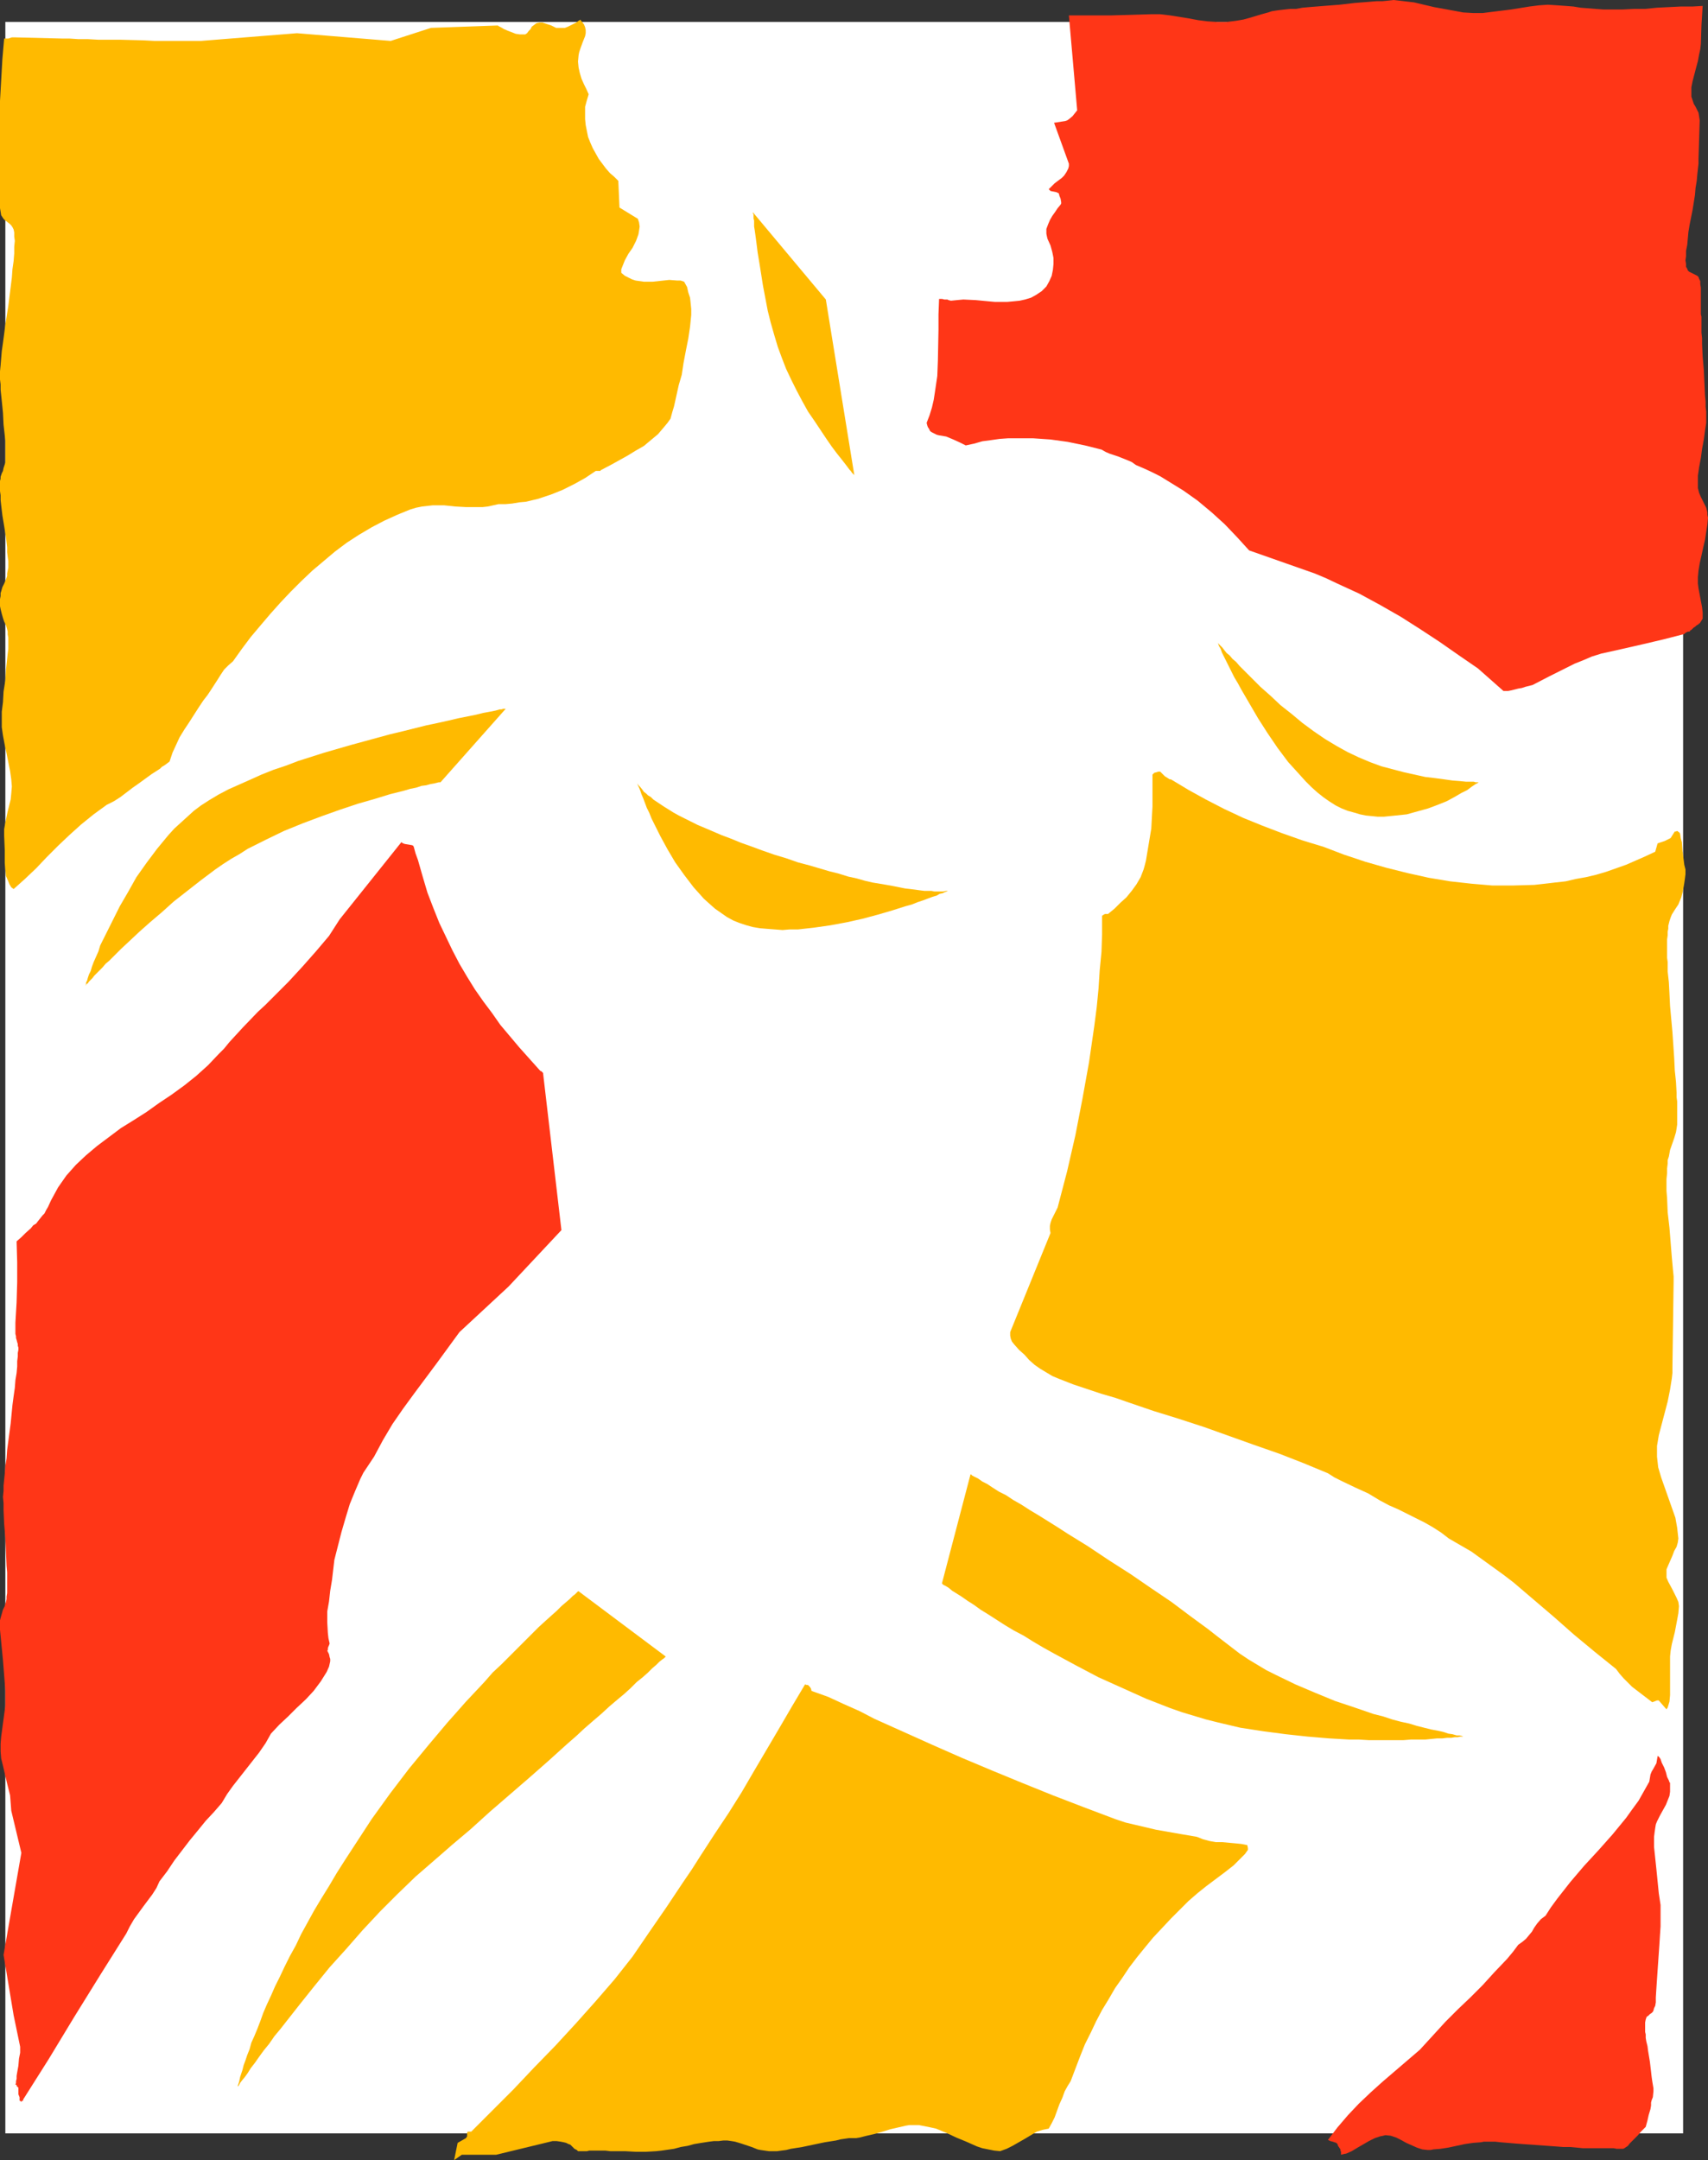 <?xml version="1.0" encoding="UTF-8" standalone="no"?>
<svg
   version="1.0"
   width="123.185mm"
   height="155.711mm"
   id="svg13"
   sodipodi:docname="Runner - Abstract.wmf"
   xmlns:inkscape="http://www.inkscape.org/namespaces/inkscape"
   xmlns:sodipodi="http://sodipodi.sourceforge.net/DTD/sodipodi-0.dtd"
   xmlns="http://www.w3.org/2000/svg"
   xmlns:svg="http://www.w3.org/2000/svg">
  <rect width="100%" height="100%" fill="#333333" stroke="none"/>
  <sodipodi:namedview
     id="namedview13"
     pagecolor="#ffffff"
     bordercolor="#000000"
     borderopacity="0.25"
     inkscape:showpageshadow="2"
     inkscape:pageopacity="0.0"
     inkscape:pagecheckerboard="0"
     inkscape:deskcolor="#d1d1d1"
     inkscape:document-units="mm" />
  <defs
     id="defs1">
    <pattern
       id="WMFhbasepattern"
       patternUnits="userSpaceOnUse"
       width="6"
       height="6"
       x="0"
       y="0" />
  </defs>
  <path
     style="fill:#ffffff;fill-opacity:1;fill-rule:evenodd;stroke:none"
     d="M 1.454,5.979 H 458.794 V 581.243 H 1.454 Z"
     id="path1" />
  <path
     style="fill:#ffba00;fill-opacity:1;fill-rule:evenodd;stroke:none"
     d="m 123.789,588.515 2.101,-1.454 h 9.373 l 15.352,-3.717 h 1.131 l 1.131,0.162 0.808,0.162 0.646,0.162 0.646,0.323 0.485,0.162 0.646,0.646 0.485,0.485 0.646,0.323 0.323,0.323 h 0.485 0.485 0.646 0.808 l 0.646,-0.162 h 0.97 1.131 0.97 1.293 l 1.293,0.162 h 1.293 2.747 l 2.909,0.162 h 2.909 l 2.747,-0.162 1.454,-0.162 1.131,-0.162 2.262,-0.323 1.778,-0.485 1.939,-0.323 1.778,-0.485 1.939,-0.323 2.101,-0.323 1.293,-0.162 h 1.293 l 1.293,-0.162 h 1.131 l 1.131,0.162 0.97,0.162 1.616,0.485 1.454,0.485 1.454,0.485 1.616,0.646 0.808,0.162 1.131,0.162 1.131,0.162 h 1.293 0.97 l 1.131,-0.162 1.293,-0.162 1.293,-0.323 3.07,-0.485 3.07,-0.646 3.07,-0.646 3.07,-0.485 1.293,-0.323 1.131,-0.162 1.131,-0.162 h 0.97 0.97 l 0.97,-0.162 1.939,-0.485 2.101,-0.485 2.262,-0.646 2.101,-0.646 2.101,-0.485 2.101,-0.485 0.97,-0.162 h 0.97 1.616 l 1.616,0.323 1.616,0.323 1.454,0.323 2.747,1.131 2.747,1.293 2.747,1.131 2.909,1.293 1.454,0.485 1.616,0.323 1.616,0.323 1.616,0.162 1.778,-0.646 1.616,-0.808 3.394,-1.939 1.616,-0.97 1.616,-0.97 1.616,-0.485 0.808,-0.162 0.808,-0.162 0.808,-1.454 0.808,-1.616 1.293,-3.555 0.808,-1.778 0.646,-1.778 0.808,-1.454 0.808,-1.293 1.293,-3.393 1.293,-3.393 1.293,-3.232 1.616,-3.232 1.454,-3.07 1.616,-3.07 1.778,-2.909 1.778,-3.07 1.939,-2.747 1.939,-2.909 2.101,-2.747 2.101,-2.585 2.262,-2.747 2.424,-2.585 2.424,-2.585 2.586,-2.585 2.262,-2.262 2.424,-2.101 2.424,-1.939 2.586,-1.939 2.586,-1.939 2.262,-1.778 2.101,-2.101 0.97,-0.97 0.808,-1.131 v -0.485 l -0.162,-0.808 -1.616,-0.323 -1.616,-0.162 -3.555,-0.323 h -1.778 l -1.778,-0.323 -1.778,-0.485 -1.616,-0.646 -5.656,-0.97 -5.495,-0.97 -5.495,-1.293 -2.747,-0.646 -2.909,-0.97 -8.565,-3.232 -8.403,-3.232 -8.403,-3.393 -8.242,-3.393 -8.08,-3.393 -8.08,-3.555 -7.919,-3.555 -7.919,-3.555 -4.04,-2.101 -4.363,-1.939 -4.202,-1.939 -4.525,-1.616 -0.162,-0.646 -0.323,-0.485 -0.485,-0.485 h -0.323 l -0.485,-0.162 -3.555,5.979 -3.394,5.817 -6.949,11.796 -3.394,5.817 -3.555,5.656 -3.878,5.817 -3.878,5.979 -2.262,3.555 -2.424,3.555 -4.525,6.787 -4.687,6.787 -4.525,6.625 -2.424,3.07 -2.424,3.07 -5.171,5.979 -5.333,5.979 -5.656,6.14 -5.818,5.979 -5.656,5.979 -5.818,5.817 -5.656,5.656 h -0.97 l -0.162,0.323 v 0.485 0.485 l -0.323,0.485 -2.262,1.293 z"
     id="path2" />
  <path
     style="fill:#ff3617;fill-opacity:1;fill-rule:evenodd;stroke:none"
     d="m 365.548,587.061 0.646,-0.162 0.808,-0.162 1.454,-0.646 1.616,-0.97 3.07,-1.778 1.616,-0.808 1.454,-0.485 0.808,-0.162 0.646,-0.162 1.454,0.162 1.454,0.485 1.293,0.646 1.454,0.808 1.454,0.646 1.454,0.646 1.454,0.485 1.454,0.162 h 0.808 l 0.808,-0.162 1.939,-0.162 2.101,-0.323 2.262,-0.485 2.262,-0.485 2.262,-0.323 2.101,-0.162 0.808,-0.162 h 0.808 0.97 1.293 l 1.454,0.162 1.939,0.162 1.939,0.162 2.101,0.162 4.525,0.323 4.525,0.323 2.101,0.162 h 1.939 l 1.778,0.162 1.616,0.162 h 1.293 0.808 1.131 0.97 1.778 1.293 1.131 l 0.808,0.162 h 0.646 0.646 0.485 l 0.323,-0.162 0.485,-0.323 0.485,-0.323 0.485,-0.646 0.808,-0.808 0.97,-0.97 0.485,-0.485 0.646,-0.808 0.646,-0.646 0.808,-0.808 0.485,-1.778 0.323,-1.454 0.485,-1.616 0.162,-0.97 v -0.808 l 0.162,-0.646 0.323,-0.808 0.162,-1.616 v -0.808 l -0.162,-0.97 -0.162,-0.97 -0.162,-1.131 -0.162,-1.454 -0.323,-2.747 -0.485,-2.909 -0.162,-1.293 -0.323,-1.293 -0.162,-0.97 v -0.97 l -0.162,-0.646 v -0.485 -1.131 -0.97 l 0.162,-0.808 0.162,-0.485 0.162,-0.323 0.323,-0.162 0.485,-0.485 0.485,-0.323 0.323,-0.323 0.162,-0.323 0.162,-0.646 0.323,-0.646 0.162,-0.97 v -1.293 l 0.162,-2.585 0.162,-2.424 0.323,-4.686 0.323,-4.686 0.162,-2.585 0.162,-2.424 v -1.454 -1.454 -2.909 l -0.485,-3.232 -0.323,-3.232 -0.323,-3.232 -0.323,-3.07 -0.323,-3.07 v -2.747 l 0.162,-1.293 0.162,-1.131 0.162,-0.97 0.323,-0.808 0.808,-1.616 0.808,-1.454 0.808,-1.454 0.646,-1.616 0.323,-0.808 0.162,-1.131 v -1.131 -1.293 l -0.162,-0.162 -0.162,-0.485 -0.485,-0.97 -0.162,-0.646 -0.162,-0.646 -0.485,-1.293 -0.646,-1.293 -0.323,-0.97 -0.323,-0.485 -0.162,-0.162 -0.162,-0.162 h -0.162 l -0.162,0.97 -0.162,0.97 -0.808,1.454 -0.485,0.808 -0.323,0.808 -0.162,0.97 -0.162,0.97 -1.454,2.585 -1.454,2.585 -1.778,2.424 -1.616,2.262 -3.717,4.525 -3.878,4.363 -3.878,4.201 -3.717,4.363 -3.555,4.525 -1.778,2.424 -1.454,2.262 -1.293,0.97 -0.97,1.131 -0.808,1.131 -0.646,1.131 -0.808,0.97 -0.808,0.97 -0.97,0.808 -1.131,0.808 -1.454,1.939 -1.616,1.939 -3.394,3.555 -3.232,3.555 -3.394,3.393 -3.394,3.232 -3.394,3.393 -3.394,3.717 -3.555,3.878 -6.787,5.817 -3.394,2.909 -3.232,2.909 -3.232,3.07 -2.909,3.07 -2.909,3.393 -2.586,3.393 0.646,0.323 0.646,0.162 0.485,0.162 0.485,0.162 0.323,0.323 0.162,0.485 0.323,0.485 0.323,0.485 v 0.162 0 0.162 l 0.162,0.323 v 0.646 z"
     id="path3" />
  <path
     style="fill:#ff3617;fill-opacity:1;fill-rule:evenodd;stroke:none"
     d="m 5.818,572.679 0.162,-0.323 h 0.323 v -0.323 l 6.949,-10.988 6.949,-11.473 7.111,-11.473 7.111,-11.311 0.97,-1.939 1.131,-1.939 2.586,-3.555 2.424,-3.232 1.131,-1.778 0.808,-1.778 2.101,-2.747 1.939,-2.909 4.202,-5.494 2.262,-2.747 2.101,-2.585 2.262,-2.424 2.101,-2.424 1.454,-2.424 1.616,-2.262 3.555,-4.525 1.778,-2.262 1.778,-2.262 1.778,-2.585 1.454,-2.585 2.262,-2.424 2.424,-2.262 2.262,-2.262 2.586,-2.424 2.101,-2.262 0.97,-1.293 0.97,-1.293 0.808,-1.293 0.808,-1.293 0.646,-1.454 0.323,-1.454 v -0.646 l -0.162,-0.485 -0.162,-0.808 -0.323,-0.646 -0.162,-0.323 0.162,-0.162 v -0.485 l 0.162,-0.485 0.162,-0.323 0.162,-0.485 -0.323,-1.454 -0.162,-1.454 -0.162,-2.909 v -2.909 l 0.485,-2.747 0.323,-2.909 0.485,-2.909 0.323,-2.747 0.323,-2.747 1.939,-7.595 1.131,-3.878 1.131,-3.717 1.454,-3.555 1.454,-3.393 0.808,-1.616 0.97,-1.454 0.97,-1.454 0.97,-1.454 2.424,-4.525 2.586,-4.363 2.909,-4.201 3.07,-4.201 6.141,-8.241 3.07,-4.201 3.07,-4.201 13.413,-12.443 14.383,-15.351 -5.01,-42.822 -0.162,-0.162 -0.162,-0.162 v 0 l -0.162,-0.162 h -0.162 l -0.323,-0.323 -2.747,-3.07 -2.747,-3.07 -2.586,-3.07 -2.586,-3.07 -2.262,-3.232 -2.424,-3.232 -2.262,-3.232 -2.101,-3.393 -2.101,-3.555 -1.939,-3.717 -1.778,-3.717 -1.778,-3.717 -1.616,-4.04 -1.616,-4.201 -1.293,-4.363 -1.293,-4.525 -0.646,-1.778 -0.485,-1.778 -0.162,-0.323 -0.323,-0.162 -0.97,-0.162 -0.97,-0.162 -0.485,-0.162 -0.485,-0.323 -16.807,21.007 -1.454,2.262 -1.454,2.262 -1.778,2.101 -1.778,2.101 -3.717,4.201 -3.878,4.201 -4.04,4.04 -2.101,2.101 -2.101,1.939 -4.04,4.201 -3.717,4.04 -1.454,1.778 -1.454,1.454 -2.909,3.07 -3.232,2.909 -3.232,2.585 -3.555,2.585 -3.394,2.262 -3.394,2.424 -3.555,2.262 -3.394,2.101 -3.232,2.424 -3.232,2.424 -3.07,2.585 -2.747,2.585 -1.293,1.454 -1.293,1.454 -1.131,1.616 -1.131,1.616 -0.97,1.778 -0.97,1.778 -0.808,1.778 -0.485,0.808 -0.485,0.97 -0.485,0.485 -0.646,0.808 -0.646,0.808 -0.485,0.646 -0.808,0.485 -0.646,0.808 -1.454,1.293 -1.131,1.131 -1.293,1.131 0.162,5.656 v 5.494 l -0.162,5.494 -0.323,5.494 v 3.07 l 0.162,0.646 v 0.485 l 0.162,0.485 0.162,0.646 0.162,0.485 v 0.485 l 0.162,0.485 v 0.646 l -0.162,0.808 v 0.97 l -0.162,1.293 v 1.454 l -0.162,1.778 -0.323,1.939 -0.162,2.101 -0.323,2.262 -0.323,2.424 -0.485,5.009 -0.646,4.848 -0.323,2.424 -0.162,2.262 -0.323,2.101 -0.162,2.101 -0.162,1.616 -0.162,1.616 v 1.454 l -0.162,1.616 0.162,1.616 v 1.939 l 0.162,3.717 0.323,3.878 0.162,3.717 0.162,3.878 0.162,1.778 v 1.616 1.616 1.454 0.97 l -0.162,0.97 v 0.646 l -0.162,0.808 -0.323,1.131 -0.485,0.97 -0.323,1.131 -0.323,1.131 L 0,441.467 v 0.808 1.778 l 0.808,8.241 0.646,8.241 v 2.101 2.101 l -1.131,8.403 -0.162,1.939 v 2.101 l 0.162,1.939 0.485,1.939 0.97,4.201 0.485,1.939 0.485,1.939 0.162,2.101 0.162,2.101 2.747,11.473 -4.848,27.794 2.747,16.482 1.778,8.564 v 0.162 0.323 0.485 0.646 l -0.323,1.616 -0.162,1.939 -0.323,1.778 -0.162,0.97 v 0.808 l -0.162,0.646 v 0.485 l -0.162,0.485 v 0.162 -0.162 h 0.323 v 0.162 0.162 0 l 0.162,0.162 0.323,0.323 v 0.97 0.808 l 0.323,0.808 v 0.646 0.323 h 0.162 z"
     id="path4" />
  <path
     style="fill:#ffba00;fill-opacity:1;fill-rule:evenodd;stroke:none"
     d="m 454.592,465.221 0.485,-1.616 0.162,-1.778 v -1.778 -1.778 -3.393 -3.555 l 0.162,-1.616 0.323,-1.778 0.808,-3.232 0.646,-3.393 0.323,-1.778 0.162,-1.939 -0.162,-1.131 -0.485,-1.131 -1.131,-2.262 -1.131,-2.101 -0.485,-1.131 v -0.97 -1.293 l 0.485,-1.131 1.131,-2.585 0.485,-1.293 0.646,-1.131 0.323,-1.131 0.162,-1.131 -0.162,-1.454 -0.162,-1.454 -0.485,-2.747 -0.97,-2.747 -0.97,-2.747 -0.97,-2.747 -0.97,-2.747 -0.808,-2.747 -0.162,-1.454 -0.162,-1.454 v -1.454 -1.454 l 0.485,-2.909 0.808,-3.07 1.616,-6.14 0.646,-3.232 0.485,-3.07 0.162,-1.454 v -1.454 l 0.162,-11.635 0.162,-11.796 v -1.454 l -0.162,-1.616 -0.162,-1.778 -0.162,-1.778 -0.323,-4.04 -0.323,-4.04 -0.485,-4.201 -0.162,-3.878 -0.162,-1.939 v -3.232 l 0.162,-1.616 v -1.293 l 0.162,-1.293 v -0.97 l 0.323,-0.97 0.323,-1.778 1.131,-3.232 0.485,-1.616 0.162,-0.97 0.162,-1.131 v -1.131 -1.293 -0.808 -0.808 -0.97 -1.293 l -0.162,-1.131 v -1.293 l -0.162,-2.909 -0.323,-3.07 -0.162,-3.393 -0.485,-7.11 -0.646,-7.11 -0.162,-3.393 -0.162,-3.07 -0.323,-2.909 v -1.293 -1.293 l -0.162,-1.131 v -0.97 -0.808 -0.808 -1.293 -1.131 l 0.162,-1.131 v -0.97 l 0.162,-0.808 v -0.808 l 0.323,-1.293 0.323,-0.97 0.323,-0.808 0.808,-1.293 0.97,-1.454 0.323,-0.808 0.485,-1.131 0.323,-1.293 0.162,-0.808 0.162,-0.808 0.162,-0.97 0.162,-1.131 0.162,-1.293 v -1.293 l -0.323,-1.293 -0.162,-1.293 -0.323,-2.424 -0.162,-2.424 -0.323,-1.131 -0.162,-1.131 v 0 l -0.162,-0.323 -0.646,-0.485 -0.323,0.162 h -0.323 l -0.323,0.485 -0.808,1.293 -0.646,0.323 -0.97,0.485 -0.97,0.323 -0.97,0.323 -0.646,2.262 -2.747,1.293 -2.586,1.131 -2.586,1.131 -2.747,0.97 -2.747,0.97 -2.747,0.808 -2.747,0.646 -2.747,0.485 -2.747,0.646 -2.909,0.323 -2.747,0.323 -2.909,0.323 -5.656,0.162 h -5.818 l -5.656,-0.485 -5.818,-0.646 -5.818,-0.97 -5.818,-1.293 -5.818,-1.454 -5.656,-1.616 -5.818,-1.939 -5.495,-2.101 -5.818,-1.778 -5.495,-1.939 -5.495,-2.101 -5.171,-2.101 -5.171,-2.424 -5.01,-2.585 -4.687,-2.585 -4.848,-2.909 h -0.323 l -0.485,-0.323 -0.808,-0.485 -1.293,-1.293 h -0.485 l -0.485,0.162 -0.646,0.162 -0.485,0.485 v 5.817 2.909 l -0.162,2.909 -0.162,3.07 -0.485,2.909 -0.485,2.909 -0.485,2.909 -0.323,1.293 -0.323,1.131 -0.808,2.101 -1.131,1.939 -1.293,1.778 -1.454,1.778 -1.616,1.454 -1.616,1.616 -1.778,1.454 h -0.808 l -0.323,0.162 -0.485,0.323 v 5.009 l -0.162,4.848 -0.485,5.009 -0.323,5.009 -0.485,5.009 -0.646,5.009 -1.454,10.019 -1.778,9.857 -1.939,10.019 -2.262,9.857 -2.586,9.857 -0.808,1.616 -0.808,1.616 -0.323,0.97 -0.162,0.808 v 0.97 l 0.162,0.97 -10.989,26.986 v 0.97 l 0.162,0.808 0.323,0.808 0.646,0.808 1.293,1.454 1.454,1.293 1.293,1.454 1.454,1.293 1.616,1.131 1.616,0.97 1.616,0.97 1.939,0.808 3.717,1.454 3.878,1.293 3.878,1.293 3.878,1.131 3.717,1.293 6.626,2.262 6.787,2.101 6.949,2.262 6.787,2.424 6.787,2.424 6.949,2.424 6.626,2.585 6.626,2.747 1.778,1.131 1.939,0.97 3.717,1.778 3.555,1.616 1.616,0.97 1.616,0.97 2.424,1.293 2.586,1.131 4.848,2.424 2.262,1.131 2.262,1.293 2.262,1.454 2.101,1.616 3.07,1.778 3.07,1.778 2.909,2.101 2.909,2.101 2.909,2.101 2.747,2.101 5.495,4.686 5.495,4.686 5.495,4.848 5.656,4.686 5.818,4.686 0.97,1.293 1.131,1.293 1.131,1.131 1.131,1.131 2.747,2.101 2.747,2.101 0.485,-0.162 0.808,-0.323 h 0.485 l 2.101,2.424 z"
     id="path5" />
  <path
     style="fill:#ffba00;fill-opacity:1;fill-rule:evenodd;stroke:none"
     d="m 3.717,242.225 3.07,-2.747 3.07,-2.909 2.909,-3.07 3.07,-3.07 3.07,-2.909 3.232,-2.909 3.394,-2.747 1.778,-1.293 1.778,-1.293 1.939,-0.97 1.778,-1.131 3.394,-2.585 1.616,-1.131 1.778,-1.293 1.778,-1.293 1.778,-1.131 0.485,-0.323 0.485,-0.485 0.808,-0.485 1.293,-0.97 0.808,-2.424 0.97,-2.101 0.97,-2.101 1.293,-2.101 1.293,-1.939 2.586,-4.04 1.293,-1.939 1.131,-1.454 0.97,-1.454 1.778,-2.747 0.808,-1.293 0.97,-1.454 1.131,-1.131 1.293,-1.131 2.424,-3.393 2.424,-3.232 2.586,-3.07 2.747,-3.232 2.747,-3.07 2.747,-2.909 2.909,-2.909 3.07,-2.909 3.07,-2.585 3.07,-2.585 3.232,-2.424 3.232,-2.101 3.555,-2.101 3.394,-1.778 3.555,-1.616 3.555,-1.454 1.616,-0.485 1.616,-0.323 1.454,-0.162 1.454,-0.162 h 3.07 l 3.07,0.323 2.909,0.162 h 3.07 1.454 l 1.454,-0.162 1.454,-0.323 1.454,-0.323 h 1.939 l 1.778,-0.162 1.939,-0.323 1.778,-0.162 3.394,-0.808 3.394,-1.131 3.232,-1.293 3.232,-1.616 2.909,-1.616 2.909,-1.939 h 1.293 v -0.162 l 3.07,-1.616 4.363,-2.424 2.101,-1.293 2.262,-1.293 1.939,-1.616 1.939,-1.616 1.778,-2.101 0.808,-0.97 0.808,-1.131 0.485,-1.778 0.485,-1.616 0.646,-2.909 0.646,-2.909 0.808,-2.747 0.485,-3.232 0.646,-3.393 0.646,-3.232 0.485,-3.232 0.323,-3.232 v -1.616 l -0.162,-1.616 -0.162,-1.454 -0.485,-1.454 -0.323,-1.454 -0.808,-1.454 -0.97,-0.323 h -0.97 l -2.101,-0.162 -4.525,0.485 h -2.424 l -1.131,-0.162 -1.131,-0.162 -0.97,-0.323 -0.97,-0.485 -0.97,-0.485 -0.97,-0.808 v -0.97 l 0.323,-0.808 0.323,-0.808 0.323,-0.808 0.97,-1.778 1.131,-1.616 0.97,-1.939 0.646,-1.778 0.162,-0.97 0.162,-1.131 -0.162,-1.131 -0.323,-0.97 -5.01,-3.07 -0.323,-7.272 -1.131,-1.131 -1.131,-0.97 -1.131,-1.293 -0.97,-1.293 -0.97,-1.293 -0.808,-1.454 -0.808,-1.454 -0.646,-1.454 -0.646,-1.616 -0.323,-1.616 -0.323,-1.616 -0.162,-1.616 v -1.616 -1.778 l 0.485,-1.778 0.485,-1.616 -0.646,-1.454 -0.646,-1.293 -0.646,-1.454 -0.485,-1.616 -0.323,-1.454 -0.162,-1.616 0.162,-1.778 0.162,-0.808 0.323,-0.97 0.646,-1.778 0.646,-1.616 0.162,-0.808 V 8.241 l -0.162,-0.808 -0.323,-0.808 -0.162,-0.162 -0.323,-0.485 -0.323,-0.323 -0.162,-0.323 -0.162,0.162 -0.323,0.162 -0.646,0.485 -0.646,0.323 -1.616,0.808 -0.808,0.323 h -0.97 -0.646 -0.808 l -1.293,-0.646 -1.454,-0.485 -0.97,-0.323 h -0.808 l -0.808,0.162 -0.646,0.485 -0.646,0.485 -0.323,0.646 -0.485,0.485 -0.485,0.646 -0.485,0.323 h -0.646 -0.808 l -1.131,-0.162 -2.101,-0.808 -1.131,-0.485 -0.808,-0.485 -0.646,-0.323 -0.162,-0.162 h -0.162 L 117.486,7.595 106.497,11.15 80.964,9.049 54.784,11.15 H 51.875 50.905 47.512 44.926 42.179 l -3.07,-0.162 -6.303,-0.162 h -3.07 -2.909 l -2.909,-0.162 h -2.586 l -2.424,-0.162 h -1.131 -0.808 L 4.04,10.18 H 3.232 L 2.262,10.503 H 1.131 L 0.646,16.159 0.323,21.815 0,27.47 v 5.494 22.623 1.131 l 0.162,0.97 0.162,0.97 0.323,0.485 0.323,0.485 0.323,0.323 0.646,0.485 0.808,0.646 0.323,0.323 0.323,0.485 0.323,0.646 0.162,0.808 v 1.131 l 0.162,1.131 -0.162,1.616 v 1.778 L 3.717,71.1 3.394,73.362 3.232,75.625 2.909,78.21 2.262,83.381 1.454,88.39 1.131,90.976 0.808,93.4 0.485,95.662 0.323,97.601 0.162,99.54 0,101.156 v 0.97 1.293 l 0.162,1.293 v 1.454 l 0.323,3.07 0.323,3.232 0.162,3.232 0.323,2.909 0.162,1.454 v 1.293 1.293 0.97 0.97 0.808 0.646 l -0.162,0.485 -0.323,0.97 -0.162,0.808 -0.323,0.646 -0.323,0.97 v 0.485 L 0,131.05 v 0.808 0.97 0.97 l 0.162,1.131 v 1.293 l 0.162,1.454 0.323,2.747 0.485,2.909 0.485,3.07 0.323,2.747 v 1.293 l 0.162,1.293 0.162,1.131 v 0.97 0.808 l -0.162,0.808 -0.162,0.808 v 0.646 l -0.323,0.97 -0.485,1.131 -0.485,0.97 -0.323,1.131 -0.162,0.485 v 0.808 L 0,163.207 v 0.97 0.97 l 0.162,0.808 0.162,0.646 0.162,0.646 0.323,1.131 0.323,0.97 0.485,0.97 0.323,1.131 0.162,0.646 v 0.808 l 0.162,0.808 v 0.808 1.131 1.131 l -0.162,1.293 -0.162,1.454 -0.323,2.909 -0.162,2.909 -0.485,3.07 -0.162,2.909 -0.162,1.293 -0.162,1.293 v 1.131 0.97 2.101 l 0.323,2.262 0.485,2.585 0.485,2.262 0.485,2.424 0.485,2.424 0.323,2.262 0.162,1.939 -0.162,1.939 -0.162,1.616 -0.808,3.232 -0.323,1.454 -0.323,1.616 -0.323,1.778 v 1.778 l 0.162,3.878 v 3.555 l 0.162,1.778 0.162,1.778 0.646,1.454 0.323,0.808 0.485,0.808 z"
     id="path6" />
  <path
     style="fill:#ff3617;fill-opacity:1;fill-rule:evenodd;stroke:none"
     d="m 410.312,188.254 h 0.808 l 0.808,-0.162 1.939,-0.485 0.97,-0.162 0.97,-0.323 1.939,-0.485 4.687,-2.424 4.525,-2.262 2.262,-1.131 2.424,-0.97 2.262,-0.97 2.586,-0.808 5.818,-1.293 5.656,-1.293 5.495,-1.293 5.656,-1.454 0.323,-0.323 0.323,-0.162 0.323,-0.162 h 0.485 l 0.162,-0.323 0.323,-0.162 0.646,-0.646 0.323,-0.162 0.323,-0.323 0.485,-0.323 h 0.162 v -0.162 l 0.323,-0.162 0.323,-0.485 0.485,-0.808 v -1.616 l -0.162,-1.454 -0.485,-2.585 -0.485,-2.585 -0.162,-1.293 v -1.778 l 0.162,-1.778 0.323,-1.939 0.97,-4.363 0.485,-2.101 0.323,-2.101 0.323,-2.101 0.162,-1.778 -0.162,-0.808 v -0.646 l -0.323,-1.293 -0.485,-0.97 -0.485,-0.97 -0.485,-0.97 -0.485,-1.131 -0.323,-1.293 v -0.646 -0.808 -0.97 -0.97 l 0.323,-2.262 0.485,-2.585 0.323,-2.424 0.485,-2.585 0.323,-2.424 0.323,-2.101 v -0.97 -0.97 -1.131 l -0.162,-1.293 v -1.454 l -0.162,-1.616 -0.162,-3.393 -0.162,-3.555 -0.323,-3.717 -0.162,-3.393 v -1.616 l -0.162,-1.454 V 89.36 88.229 87.259 86.29 l -0.162,-0.646 v -4.848 -0.646 -0.808 -0.97 l -0.162,-0.97 V 76.594 l -0.323,-0.646 -0.162,-0.485 -0.323,-0.323 -0.323,-0.162 -1.616,-0.808 -0.323,-0.162 -0.323,-0.323 -0.162,-0.485 -0.323,-0.485 v -0.808 l -0.162,-0.97 0.162,-1.131 v -1.454 l 0.323,-1.616 0.162,-1.778 0.162,-1.778 0.323,-1.939 0.808,-4.04 0.646,-4.04 0.162,-1.939 0.323,-1.939 0.162,-1.778 0.162,-1.454 0.162,-1.454 V 43.306 l 0.162,-5.171 0.162,-5.333 -0.162,-1.131 -0.162,-0.97 -0.808,-1.616 -0.485,-0.808 -0.323,-0.97 -0.323,-0.97 v -1.131 -1.454 l 0.323,-1.616 0.97,-3.717 0.485,-1.778 0.323,-1.778 0.323,-1.454 0.162,-1.454 0.162,-5.171 0.323,-5.171 -2.747,0.162 h -3.232 l -6.464,0.323 -3.232,0.323 h -3.07 L 442.31,2.585 h -2.909 -2.262 l -2.262,-0.162 -4.04,-0.323 -1.939,-0.323 -2.101,-0.162 -2.262,-0.162 -2.586,-0.162 -2.424,0.162 -2.586,0.323 -5.01,0.808 -5.171,0.646 -2.586,0.323 h -2.586 L 398.839,3.393 396.253,2.909 390.92,1.939 385.425,0.646 382.678,0.323 379.931,0 378.476,0.162 376.86,0.323 h -1.616 l -1.939,0.162 -4.04,0.323 -4.202,0.485 -4.202,0.323 -4.04,0.323 -1.778,0.162 -1.778,0.323 h -1.616 l -1.454,0.162 -1.454,0.162 -1.131,0.162 -0.97,0.162 -0.97,0.323 -1.778,0.485 -1.616,0.485 -1.616,0.485 -1.778,0.485 -0.97,0.162 -0.97,0.162 -1.293,0.162 -1.293,0.162 H 331.773 L 329.187,5.817 326.602,5.494 324.016,5.009 319.006,4.201 316.259,3.878 h -2.586 l -5.495,0.162 -5.495,0.162 h -5.495 -5.495 -0.162 -0.162 v 0 l 2.262,25.855 -0.646,0.808 -0.646,0.808 -0.97,0.808 -0.485,0.323 -0.485,0.162 -3.07,0.485 4.04,11.15 v 0.646 l -0.162,0.646 -0.485,0.97 -0.646,0.97 -0.646,0.646 -1.939,1.454 -0.808,0.808 -0.808,0.808 0.162,0.162 0.323,0.323 0.808,0.162 0.808,0.162 0.323,0.162 0.323,0.162 0.162,0.646 0.323,0.808 0.162,0.97 v 0.323 l -0.162,0.323 -0.808,0.97 -0.646,0.97 -0.808,1.131 -0.646,1.131 -0.485,1.131 -0.485,1.293 V 63.667 l 0.162,0.808 0.162,0.646 0.808,1.778 0.485,1.778 0.323,1.616 v 1.616 l -0.162,1.616 -0.323,1.616 -0.646,1.454 -0.808,1.454 -1.293,1.293 -1.454,0.97 -1.454,0.808 -1.616,0.485 -1.454,0.323 -1.616,0.162 -1.778,0.162 h -1.616 -1.778 l -1.778,-0.162 -3.394,-0.323 -3.394,-0.162 -1.778,0.162 -1.616,0.162 -0.646,-0.162 -0.323,-0.162 h -0.808 l -0.646,-0.162 h -0.808 l -0.162,4.201 v 4.201 l -0.162,8.403 -0.162,4.201 -0.646,4.363 -0.323,2.101 -0.485,2.101 -0.646,2.101 -0.808,2.101 0.162,0.646 0.162,0.485 0.323,0.485 0.323,0.646 0.485,0.323 0.646,0.323 0.646,0.323 0.646,0.162 0.97,0.162 0.97,0.162 1.939,0.808 1.778,0.808 1.616,0.808 2.262,-0.485 2.262,-0.646 2.424,-0.323 2.262,-0.323 2.262,-0.162 h 2.424 4.525 l 4.687,0.323 4.687,0.646 4.687,0.97 4.525,1.131 1.131,0.646 1.131,0.485 2.424,0.808 2.424,0.97 1.131,0.485 1.131,0.808 2.262,0.97 2.101,0.97 2.262,1.131 2.101,1.293 4.202,2.585 3.878,2.747 3.878,3.232 3.555,3.232 3.394,3.555 3.232,3.555 v 0 l 17.938,6.302 3.07,1.293 3.07,1.454 5.979,2.747 5.656,3.07 5.656,3.232 5.333,3.393 5.171,3.393 5.333,3.717 5.171,3.555 6.949,6.14 z"
     id="path7" />
  <path
     style="fill:#ffba00;fill-opacity:1;fill-rule:evenodd;stroke:none"
     d="m 173.724,213.139 v 0 0.323 l 0.323,0.485 0.485,0.485 0.646,0.808 0.323,0.485 0.646,0.485 0.485,0.485 0.808,0.485 0.646,0.646 0.97,0.646 0.97,0.646 0.97,0.646 1.293,0.808 1.293,0.808 1.454,0.808 1.616,0.808 1.616,0.808 1.939,0.97 1.939,0.808 2.262,0.97 2.262,0.97 2.586,0.97 2.747,1.131 2.747,0.97 3.07,1.131 3.232,1.131 3.232,0.97 3.232,1.131 3.07,0.808 2.747,0.808 2.747,0.808 2.586,0.646 2.586,0.808 2.262,0.485 2.262,0.646 2.101,0.485 1.939,0.323 1.939,0.323 1.778,0.323 1.616,0.323 1.616,0.323 1.454,0.162 1.293,0.162 1.131,0.162 1.293,0.162 h 0.97 0.97 l 0.808,0.162 h 2.424 l 0.808,-0.162 h 0.485 v 0 0 l -0.323,0.162 -0.485,0.162 -0.646,0.323 -0.808,0.162 -0.808,0.485 -1.131,0.323 -1.293,0.485 -1.293,0.485 -1.454,0.485 -1.616,0.646 -1.778,0.485 -3.555,1.131 -3.878,1.131 -4.202,1.131 -4.363,0.97 -4.363,0.808 -4.525,0.646 -4.363,0.485 h -2.262 l -1.939,0.162 -2.101,-0.162 -2.101,-0.162 -1.939,-0.162 -1.939,-0.323 -1.778,-0.485 -1.939,-0.646 -1.616,-0.646 -1.778,-0.97 -1.616,-1.131 -1.616,-1.131 -1.454,-1.293 -1.616,-1.454 -1.293,-1.454 -1.454,-1.616 -2.586,-3.393 -2.424,-3.393 -2.101,-3.555 -1.939,-3.555 -1.616,-3.232 -0.808,-1.616 -0.646,-1.616 -0.646,-1.293 -0.485,-1.293 -0.485,-1.293 -0.485,-1.131 -0.323,-0.97 -0.323,-0.808 -0.323,-0.646 -0.162,-0.485 z"
     id="path8" />
  <path
     style="fill:#ffba00;fill-opacity:1;fill-rule:evenodd;stroke:none"
     d="m 120.072,213.139 h -0.162 -0.323 l -0.646,0.162 -0.646,0.162 -0.97,0.162 -1.131,0.323 -1.293,0.162 -1.454,0.485 -1.616,0.323 -1.616,0.485 -1.939,0.485 -1.939,0.485 -2.101,0.646 -2.101,0.646 -2.262,0.646 -2.262,0.646 -4.848,1.616 -5.01,1.778 -5.171,1.939 -5.171,2.101 -5.01,2.424 -4.848,2.424 -2.262,1.454 -2.262,1.293 -2.262,1.454 -2.101,1.454 -3.878,2.909 -3.717,2.909 -3.717,2.909 -3.232,2.909 -3.232,2.747 -2.909,2.585 -2.586,2.424 -2.424,2.262 -2.262,2.262 -0.97,0.97 -0.97,0.808 -0.808,0.97 -0.808,0.808 -0.808,0.808 -0.646,0.646 -0.485,0.646 -0.485,0.485 -0.485,0.485 -0.323,0.485 -0.323,0.162 -0.162,0.323 h -0.162 v 0.162 -0.162 l 0.162,-0.162 v -0.485 l 0.323,-0.646 0.162,-0.646 0.323,-0.97 0.485,-0.97 0.323,-1.131 0.485,-1.293 0.646,-1.454 0.646,-1.454 0.485,-1.616 0.808,-1.616 0.808,-1.616 1.778,-3.555 1.939,-3.878 2.262,-3.878 2.262,-4.04 2.747,-3.878 2.909,-3.878 3.07,-3.717 1.616,-1.778 1.778,-1.616 1.778,-1.616 1.778,-1.616 1.939,-1.454 2.262,-1.454 2.424,-1.454 2.747,-1.454 2.909,-1.293 2.909,-1.293 3.232,-1.454 3.232,-1.293 3.394,-1.131 3.394,-1.293 7.111,-2.262 7.272,-2.101 7.111,-1.939 3.555,-0.97 3.394,-0.808 3.232,-0.808 3.232,-0.808 3.07,-0.646 2.909,-0.646 2.747,-0.646 2.424,-0.485 2.424,-0.485 1.939,-0.485 1.778,-0.323 1.616,-0.323 1.131,-0.323 h 0.485 l 0.485,-0.162 h 0.323 0.162 0.162 v 0 z"
     id="path9" />
  <path
     style="fill:#ffba00;fill-opacity:1;fill-rule:evenodd;stroke:none"
     d="m 331.935,175.003 v 0.162 l 0.162,0.162 0.323,0.323 0.323,0.323 0.485,0.485 0.485,0.646 0.646,0.808 0.808,0.646 0.808,0.97 0.97,0.808 0.97,1.131 0.97,0.97 2.262,2.262 2.424,2.424 2.747,2.424 2.747,2.585 3.07,2.424 2.909,2.424 3.07,2.262 3.07,2.101 3.232,1.939 2.909,1.616 3.07,1.454 3.07,1.293 3.07,1.131 3.07,0.808 3.07,0.808 2.909,0.646 2.909,0.646 2.747,0.323 2.424,0.323 2.262,0.323 2.101,0.162 1.616,0.162 h 0.808 1.293 l 0.485,0.162 h 0.808 v 0 l -0.162,0.162 -0.323,0.162 -0.323,0.162 -0.485,0.323 -0.485,0.323 -0.646,0.485 -0.646,0.485 -1.616,0.808 -1.939,1.131 -2.101,1.131 -2.424,0.97 -2.586,0.97 -2.909,0.808 -2.909,0.808 -3.07,0.323 -3.232,0.323 h -1.616 l -1.616,-0.162 -1.616,-0.162 -1.616,-0.323 -1.616,-0.485 -1.778,-0.485 -1.616,-0.646 -1.616,-0.808 -1.778,-1.131 -1.616,-1.131 -1.616,-1.293 -1.616,-1.454 -1.616,-1.616 -1.454,-1.616 -1.616,-1.778 -1.616,-1.778 -2.909,-3.878 -2.747,-4.04 -2.586,-4.04 -2.262,-3.878 -2.262,-3.878 -0.97,-1.778 -0.97,-1.616 -0.808,-1.616 -0.808,-1.616 -0.646,-1.293 -0.646,-1.293 -0.485,-0.97 -0.323,-0.97 -0.485,-0.808 -0.162,-0.485 -0.162,-0.323 z"
     id="path10" />
  <path
     style="fill:#ffba00;fill-opacity:1;fill-rule:evenodd;stroke:none"
     d="m 205.237,57.85 v 0.323 l 0.162,0.162 v 0.485 0.646 l 0.162,0.646 v 0.808 0.808 l 0.162,0.97 0.162,1.131 0.323,2.424 0.323,2.585 0.485,2.909 0.485,3.07 0.485,3.07 0.646,3.393 0.646,3.393 0.808,3.232 0.97,3.393 0.97,3.232 1.131,3.07 1.131,2.909 1.454,3.07 1.454,2.909 1.454,2.747 1.616,2.909 1.778,2.585 1.616,2.424 1.616,2.424 1.454,2.101 1.454,1.939 1.293,1.616 1.131,1.454 0.485,0.646 0.485,0.646 0.323,0.323 0.323,0.485 0.323,0.323 0.162,0.162 0.162,0.162 v 0 L 225.114,81.604 Z"
     id="path11" />
  <path
     style="fill:#ffba00;fill-opacity:1;fill-rule:evenodd;stroke:none"
     d="m 256.789,431.287 v 0.162 l 0.323,0.323 0.646,0.323 0.808,0.485 0.97,0.808 1.293,0.808 1.293,0.808 1.616,1.131 1.778,1.131 1.778,1.293 2.101,1.293 2.262,1.454 2.262,1.454 2.424,1.454 2.747,1.454 2.586,1.616 2.747,1.616 2.909,1.616 5.979,3.232 6.141,3.232 6.464,2.909 6.464,2.909 6.626,2.585 3.232,1.131 3.232,0.97 3.232,0.97 3.232,0.808 6.141,1.454 6.303,0.97 6.141,0.808 5.979,0.646 5.818,0.485 5.495,0.323 h 2.586 l 2.747,0.162 h 7.111 2.262 l 2.101,-0.162 h 1.939 1.939 l 1.616,-0.162 1.616,-0.162 h 1.454 l 1.293,-0.162 h 1.131 l 0.97,-0.162 h 0.808 l 0.646,-0.162 h 0.485 0.323 0.162 -0.162 l -0.323,-0.162 -0.646,-0.162 h -0.808 l -1.131,-0.323 -1.131,-0.162 -1.454,-0.485 -1.454,-0.323 -1.778,-0.323 -1.939,-0.485 -1.939,-0.485 -2.101,-0.646 -2.262,-0.485 -2.424,-0.646 -2.424,-0.808 -2.586,-0.646 -5.171,-1.778 -5.333,-1.778 -5.495,-2.262 -5.333,-2.262 -5.333,-2.585 -2.586,-1.293 -4.848,-2.909 -2.424,-1.616 -2.101,-1.616 -2.101,-1.616 -2.101,-1.616 -2.262,-1.778 -2.424,-1.778 -2.424,-1.778 -2.586,-1.939 -2.586,-1.939 -5.495,-3.717 -5.656,-3.878 -5.818,-3.717 -5.818,-3.878 -5.495,-3.393 -2.747,-1.778 -2.586,-1.616 -2.586,-1.616 -2.424,-1.454 -2.262,-1.454 -2.262,-1.293 -1.939,-1.293 -1.939,-0.97 -1.778,-1.131 -1.454,-0.97 -1.293,-0.646 -1.131,-0.808 -0.97,-0.485 -0.646,-0.323 -0.323,-0.323 h -0.162 z"
     id="path12" />
  <path
     style="fill:#ffba00;fill-opacity:1;fill-rule:evenodd;stroke:none"
     d="m 157.725,433.549 h -0.162 l -0.323,0.323 -0.485,0.485 -0.646,0.485 -0.808,0.808 -1.131,0.97 -1.131,0.97 -1.293,1.293 -1.454,1.293 -1.616,1.454 -1.778,1.616 -1.778,1.778 -1.939,1.939 -2.101,2.101 -2.101,2.101 -2.262,2.262 -2.424,2.262 -2.262,2.585 -2.424,2.585 -2.586,2.747 -2.424,2.747 -2.586,2.909 -2.586,3.07 -2.586,3.07 -5.333,6.464 -5.171,6.787 -5.01,6.948 -4.848,7.433 -2.424,3.717 -2.262,3.555 -2.101,3.555 -2.101,3.393 -1.939,3.232 -1.778,3.232 -1.778,3.232 -1.454,3.07 -1.616,2.909 -1.454,2.909 -1.293,2.747 -1.293,2.585 -1.131,2.585 -1.131,2.424 -0.97,2.262 -0.808,2.262 -0.808,2.101 -0.808,1.939 -0.808,1.778 -0.485,1.778 -0.646,1.616 -0.485,1.454 -0.485,1.293 -0.323,1.293 -0.323,0.97 -0.323,0.97 -0.162,0.808 -0.162,0.646 -0.162,0.485 -0.162,0.485 v 0.162 0 0 l 0.323,-0.323 0.323,-0.646 0.485,-0.646 0.808,-0.97 0.808,-1.131 0.808,-1.293 1.131,-1.454 1.131,-1.616 1.293,-1.778 1.454,-1.778 1.454,-2.101 1.616,-1.939 1.778,-2.262 1.778,-2.262 1.778,-2.262 1.939,-2.424 1.939,-2.424 4.202,-5.171 4.525,-5.009 4.525,-5.171 4.687,-5.009 4.848,-4.848 4.848,-4.686 2.424,-2.101 2.424,-2.101 2.424,-2.101 2.586,-2.262 5.171,-4.363 5.171,-4.686 10.666,-9.211 5.333,-4.686 5.01,-4.525 2.586,-2.262 2.262,-2.101 2.424,-2.101 2.262,-1.939 2.101,-1.939 2.101,-1.778 1.939,-1.616 1.778,-1.616 1.616,-1.616 1.616,-1.293 1.454,-1.293 1.131,-1.131 1.131,-0.97 0.808,-0.808 0.808,-0.646 0.485,-0.323 0.323,-0.323 0.162,-0.162 z"
     id="path13" />
</svg>
